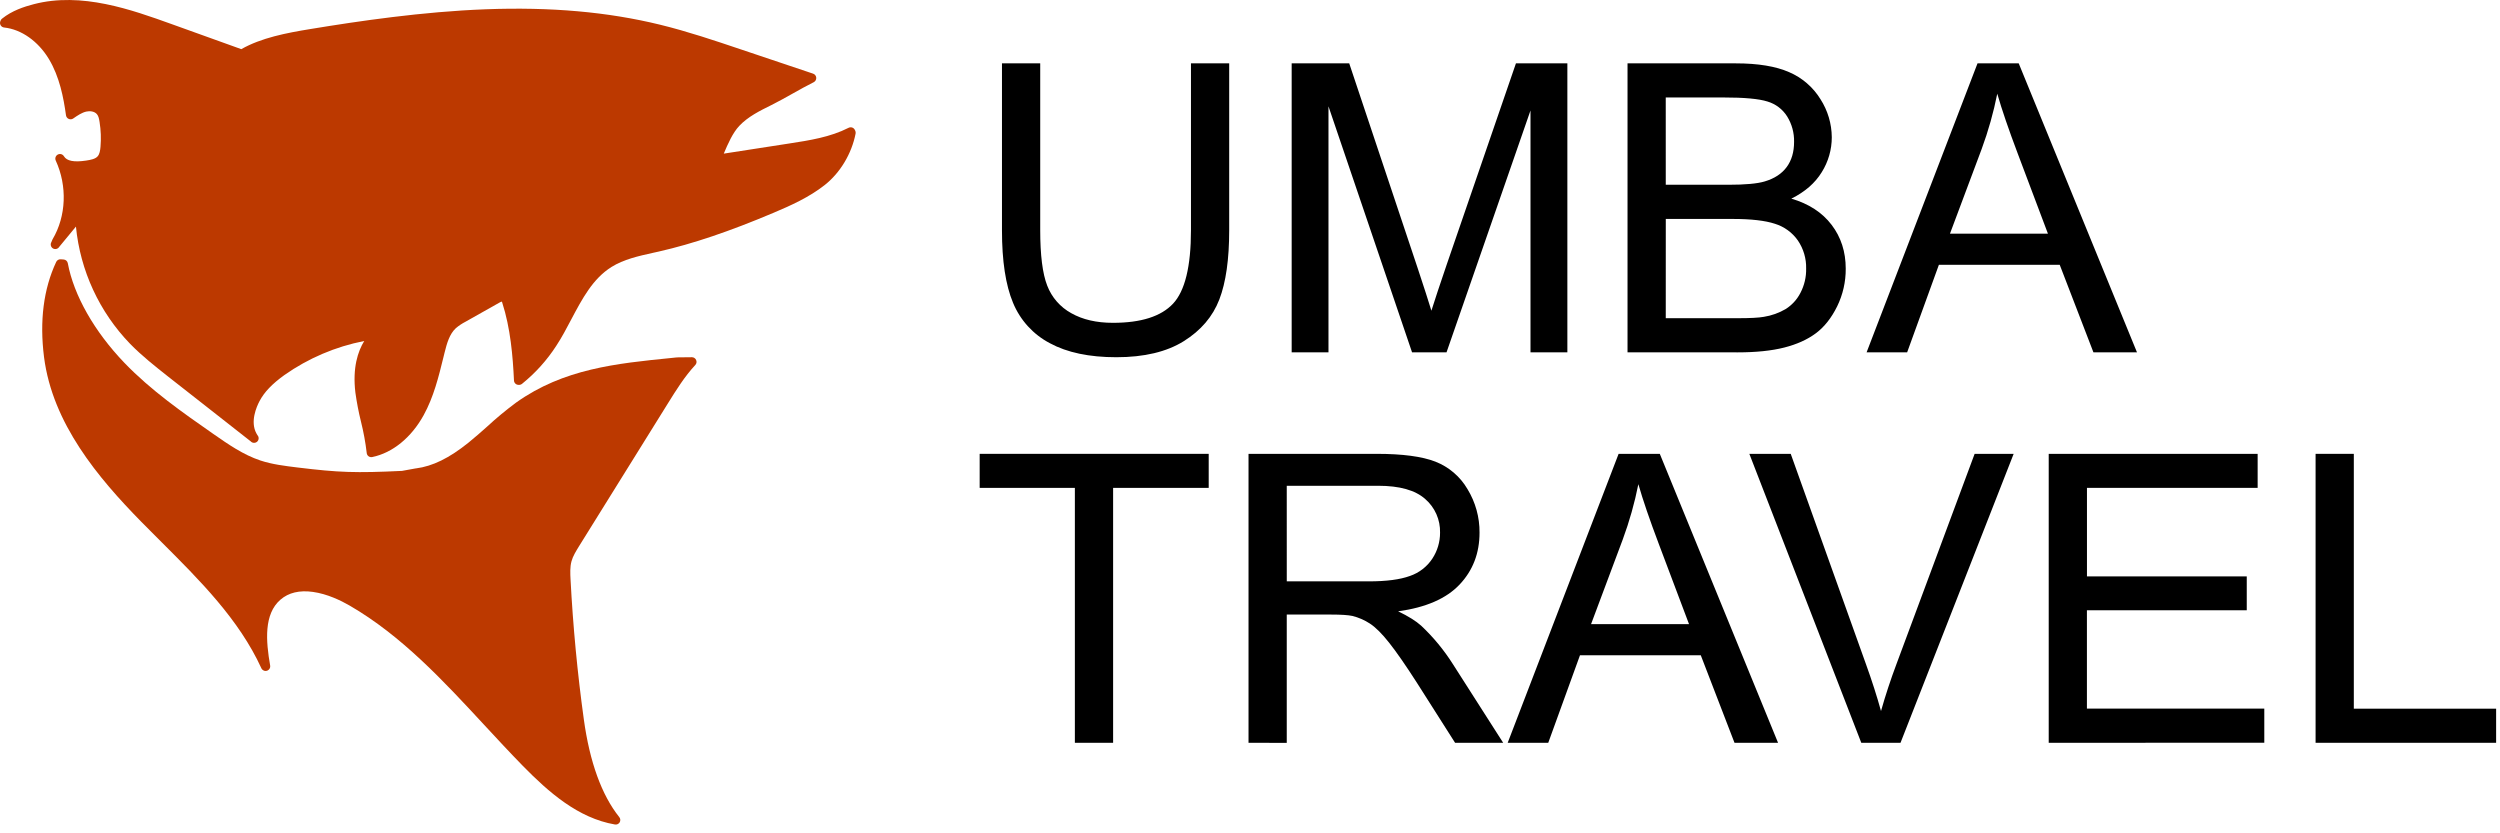 <?xml version="1.0" encoding="UTF-8"?> <svg xmlns="http://www.w3.org/2000/svg" width="171" height="57" viewBox="0 0 171 57" fill="none"> <path d="M58.492 8.927L58.465 8.876C58.447 8.839 58.421 8.807 58.389 8.78C58.357 8.753 58.321 8.733 58.281 8.721C58.242 8.708 58.2 8.704 58.159 8.708C58.118 8.712 58.078 8.724 58.041 8.743C56.794 9.38 55.371 9.601 53.988 9.814L49.506 10.508C49.792 9.83 50.118 9.085 50.566 8.611C51.16 7.98 51.97 7.579 52.755 7.191C53.237 6.952 53.732 6.672 54.21 6.405C54.688 6.138 55.167 5.865 55.635 5.635L55.649 5.627L55.67 5.616C55.724 5.586 55.768 5.541 55.796 5.487C55.825 5.432 55.837 5.371 55.831 5.309C55.826 5.248 55.802 5.19 55.764 5.142C55.726 5.093 55.674 5.057 55.616 5.038L50.667 3.375C48.877 2.772 47.03 2.15 45.159 1.692C41.569 0.813 37.663 0.467 33.218 0.635C28.9 0.797 24.544 1.441 21.232 1.986C19.587 2.255 17.871 2.584 16.505 3.362L11.75 1.652C8.999 0.663 5.575 -0.568 2.304 0.288C1.657 0.457 0.825 0.722 0.134 1.28C0.092 1.314 0.059 1.359 0.04 1.409L0.023 1.452C0.005 1.497 -0.003 1.546 0.001 1.595C0.005 1.643 0.02 1.69 0.046 1.732C0.071 1.774 0.106 1.809 0.147 1.835C0.188 1.861 0.235 1.877 0.284 1.882C1.462 2.007 2.607 2.817 3.346 4.041C4.073 5.253 4.345 6.667 4.514 7.887C4.521 7.941 4.542 7.992 4.575 8.035C4.607 8.078 4.651 8.113 4.701 8.134C4.75 8.156 4.805 8.165 4.859 8.16C4.913 8.154 4.965 8.135 5.009 8.104C5.321 7.887 5.601 7.701 5.903 7.632C6.146 7.577 6.465 7.61 6.631 7.812C6.735 7.934 6.775 8.113 6.811 8.345C6.901 8.907 6.922 9.477 6.874 10.044C6.853 10.288 6.815 10.537 6.681 10.691C6.519 10.876 6.211 10.935 5.882 10.985C5.06 11.108 4.568 11.012 4.374 10.69C4.333 10.62 4.266 10.568 4.188 10.546C4.11 10.524 4.026 10.533 3.954 10.571C3.882 10.609 3.827 10.673 3.801 10.75C3.775 10.827 3.78 10.911 3.814 10.985C4.612 12.726 4.53 14.786 3.6 16.361C3.593 16.373 3.587 16.387 3.58 16.4L3.514 16.561C3.471 16.633 3.459 16.718 3.479 16.798C3.499 16.879 3.55 16.948 3.621 16.991C3.693 17.034 3.778 17.046 3.859 17.026C3.939 17.006 4.008 16.955 4.051 16.884L5.194 15.499C5.489 18.514 6.795 21.341 8.901 23.519C9.707 24.344 10.62 25.062 11.5 25.758C12.43 26.485 13.376 27.23 14.323 27.971C15.27 28.712 16.216 29.454 17.145 30.186C17.2 30.248 17.277 30.285 17.36 30.29C17.443 30.295 17.524 30.267 17.587 30.212C17.648 30.157 17.686 30.079 17.691 29.996C17.696 29.914 17.668 29.832 17.612 29.77L17.537 29.643C17.101 28.842 17.544 27.829 17.755 27.43C18.078 26.818 18.619 26.251 19.46 25.648C21.095 24.5 22.953 23.708 24.914 23.324C24.482 24.025 24.103 25.152 24.309 26.857C24.402 27.521 24.528 28.181 24.689 28.832C24.867 29.539 24.998 30.257 25.083 30.981C25.089 31.059 25.124 31.133 25.182 31.186C25.24 31.239 25.316 31.269 25.394 31.269C25.416 31.269 25.437 31.267 25.458 31.263C26.85 30.977 28.134 29.932 28.979 28.397C29.665 27.15 30.006 25.762 30.336 24.416L30.401 24.149C30.572 23.459 30.748 22.854 31.173 22.454C31.378 22.279 31.603 22.128 31.844 22.005L34.153 20.703C34.208 20.669 34.266 20.644 34.328 20.627C34.337 20.65 34.346 20.679 34.351 20.693C34.92 22.452 35.078 24.374 35.156 26.024C35.159 26.102 35.191 26.176 35.245 26.231C35.3 26.287 35.373 26.32 35.451 26.324H35.488C35.567 26.33 35.645 26.305 35.707 26.254C36.62 25.518 37.41 24.641 38.047 23.656C38.425 23.083 38.752 22.459 39.069 21.859C39.831 20.42 40.55 19.061 41.829 18.259C42.66 17.74 43.678 17.512 44.659 17.295L45.075 17.203C47.394 16.674 49.88 15.834 52.899 14.56C54.09 14.057 55.343 13.495 56.405 12.661C57.467 11.826 58.255 10.513 58.523 9.137C58.538 9.066 58.527 8.991 58.492 8.927Z" fill="#BC3900"></path> <path d="M47.326 24.434L46.38 24.444C46.335 24.444 46.29 24.444 46.245 24.451L45.952 24.482C42.147 24.862 38.554 25.223 35.307 27.533C34.62 28.042 33.96 28.587 33.332 29.168C32.916 29.538 32.486 29.921 32.049 30.273C30.734 31.332 29.591 31.894 28.448 32.039H28.431L27.496 32.209C24.333 32.36 23.189 32.323 20.325 31.973C19.485 31.869 18.616 31.765 17.812 31.498C16.638 31.108 15.592 30.379 14.582 29.675C12.485 28.213 10.321 26.701 8.512 24.82C6.458 22.683 5.047 20.2 4.638 18.007C4.626 17.938 4.591 17.874 4.538 17.827C4.485 17.78 4.418 17.753 4.347 17.749L4.155 17.736C4.091 17.73 4.026 17.744 3.97 17.777C3.914 17.81 3.87 17.859 3.843 17.918C2.977 19.765 2.7 21.954 3.012 24.429C3.594 28.97 6.704 32.673 9.67 35.696C10.126 36.16 10.594 36.632 11.049 37.081C13.653 39.679 16.349 42.368 17.877 45.706C17.909 45.777 17.966 45.833 18.036 45.865C18.107 45.897 18.187 45.901 18.261 45.878C18.334 45.855 18.397 45.806 18.437 45.74C18.477 45.674 18.492 45.595 18.478 45.519C18.185 43.847 18.04 42.005 19.183 41.017C19.739 40.536 20.487 40.357 21.407 40.487C22.383 40.624 23.311 41.072 23.916 41.422C27.467 43.478 30.338 46.579 33.115 49.579C33.97 50.502 34.856 51.458 35.747 52.37C37.541 54.202 39.546 55.958 42.051 56.393C42.115 56.407 42.182 56.4 42.242 56.374C42.302 56.348 42.353 56.303 42.386 56.247C42.419 56.191 42.434 56.125 42.428 56.06C42.422 55.995 42.396 55.933 42.353 55.884C41.153 54.377 40.339 52.132 39.935 49.213C39.496 46.046 39.191 42.821 39.025 39.628C39.004 39.233 38.982 38.785 39.091 38.389C39.188 38.032 39.403 37.696 39.601 37.369L45.687 27.588C46.249 26.684 46.83 25.75 47.557 24.968C47.6 24.923 47.629 24.866 47.639 24.805C47.649 24.744 47.641 24.68 47.615 24.624C47.591 24.567 47.55 24.519 47.499 24.485C47.448 24.451 47.387 24.433 47.326 24.434Z" fill="#BC3900"></path> <path d="M81.462 4.334H84.077V15.753C84.077 17.739 83.852 19.316 83.402 20.485C82.953 21.654 82.142 22.604 80.969 23.337C79.797 24.068 78.26 24.434 76.357 24.434C74.505 24.434 72.991 24.115 71.815 23.477C70.673 22.88 69.779 21.899 69.29 20.707C68.786 19.499 68.534 17.848 68.535 15.753V4.334H71.151V15.739C71.151 17.456 71.31 18.721 71.629 19.535C71.936 20.338 72.519 21.006 73.272 21.42C74.049 21.861 75 22.081 76.124 22.081C78.046 22.081 79.416 21.645 80.235 20.773C81.053 19.9 81.462 18.224 81.462 15.745V4.334Z" fill="black"></path> <path d="M88.35 24.098V4.334H92.287L96.964 18.328C97.396 19.632 97.711 20.606 97.908 21.253C98.133 20.535 98.483 19.479 98.959 18.085L103.69 4.334H107.208V24.098H104.686V7.556L98.943 24.098H96.584L90.868 7.273V24.098H88.35Z" fill="black"></path> <path d="M111.323 24.098V4.334H118.737C120.247 4.334 121.46 4.534 122.374 4.934C123.263 5.314 124.012 5.959 124.518 6.781C125.019 7.559 125.288 8.464 125.294 9.39C125.294 10.235 125.056 11.064 124.606 11.78C124.147 12.526 123.454 13.128 122.527 13.586C123.722 13.938 124.641 14.535 125.283 15.38C125.926 16.224 126.247 17.222 126.248 18.372C126.255 19.267 126.054 20.151 125.662 20.954C125.27 21.749 124.785 22.362 124.207 22.794C123.628 23.226 122.907 23.552 122.043 23.772C121.175 23.992 120.112 24.102 118.854 24.102L111.323 24.098ZM113.938 12.638H118.212C119.371 12.638 120.203 12.562 120.706 12.41C121.372 12.212 121.873 11.884 122.21 11.426C122.548 10.967 122.716 10.392 122.715 9.699C122.728 9.089 122.564 8.487 122.243 7.967C121.933 7.472 121.453 7.108 120.892 6.943C120.308 6.758 119.306 6.666 117.886 6.667H113.937L113.938 12.638ZM113.938 21.765H118.863C119.707 21.765 120.3 21.734 120.642 21.672C121.175 21.589 121.687 21.406 122.152 21.132C122.576 20.86 122.92 20.481 123.15 20.033C123.418 19.52 123.553 18.948 123.54 18.37C123.557 17.686 123.359 17.015 122.975 16.449C122.593 15.904 122.04 15.502 121.404 15.306C120.734 15.086 119.771 14.976 118.513 14.976H113.94L113.938 21.765Z" fill="black"></path> <path d="M127.676 24.098L135.262 4.334H138.08L146.169 24.098H143.19L140.885 18.112H132.62L130.449 24.098H127.676ZM133.378 15.982H140.078L138.015 10.508C137.387 8.845 136.919 7.479 136.613 6.409C136.357 7.693 136.001 8.955 135.549 10.184L133.378 15.982Z" fill="black"></path> <path d="M73.521 50.807V33.371H67.009V31.043H82.675V33.371H76.137V50.807H73.521Z" fill="black"></path> <path d="M85.399 50.807V31.043H94.162C95.924 31.043 97.263 31.22 98.18 31.576C99.103 31.936 99.877 32.599 100.377 33.456C100.924 34.352 101.21 35.385 101.2 36.435C101.2 37.837 100.746 39.019 99.838 39.981C98.931 40.943 97.528 41.554 95.631 41.814C96.324 42.147 96.85 42.475 97.209 42.798C98.04 43.58 98.769 44.464 99.379 45.428L102.817 50.807H99.528L96.913 46.695C96.151 45.508 95.522 44.601 95.025 43.972C94.529 43.343 94.087 42.902 93.697 42.65C93.331 42.411 92.928 42.236 92.504 42.13C92.207 42.067 91.722 42.036 91.049 42.036H88.014V50.812L85.399 50.807ZM88.015 39.765H93.636C94.831 39.765 95.766 39.642 96.442 39.395C97.07 39.181 97.609 38.763 97.974 38.208C98.32 37.682 98.502 37.065 98.5 36.435C98.511 36 98.426 35.567 98.25 35.168C98.074 34.77 97.812 34.415 97.482 34.13C96.804 33.528 95.732 33.227 94.267 33.227H88.014L88.015 39.765Z" fill="black"></path> <path d="M103.126 50.807L110.713 31.043H113.53L121.619 50.807H118.64L116.334 44.821H108.07L105.9 50.807H103.126ZM108.829 42.69H115.529L113.466 37.217C112.837 35.554 112.37 34.188 112.064 33.118C111.808 34.402 111.452 35.664 110.999 36.892L108.829 42.69Z" fill="black"></path> <path d="M127.312 50.807L119.655 31.043H122.486L127.622 45.401C128.037 46.552 128.384 47.63 128.661 48.636C128.966 47.557 129.321 46.479 129.726 45.401L135.065 31.043H137.734L129.995 50.807H127.312Z" fill="black"></path> <path d="M140.132 50.807V31.043H154.423V33.371H142.748V39.424H153.678V41.743H142.745V48.47H154.878V50.803L140.132 50.807Z" fill="black"></path> <path d="M158.386 50.807V31.043H161.001V48.474H170.735V50.807H158.386Z" fill="black"></path> </svg> 